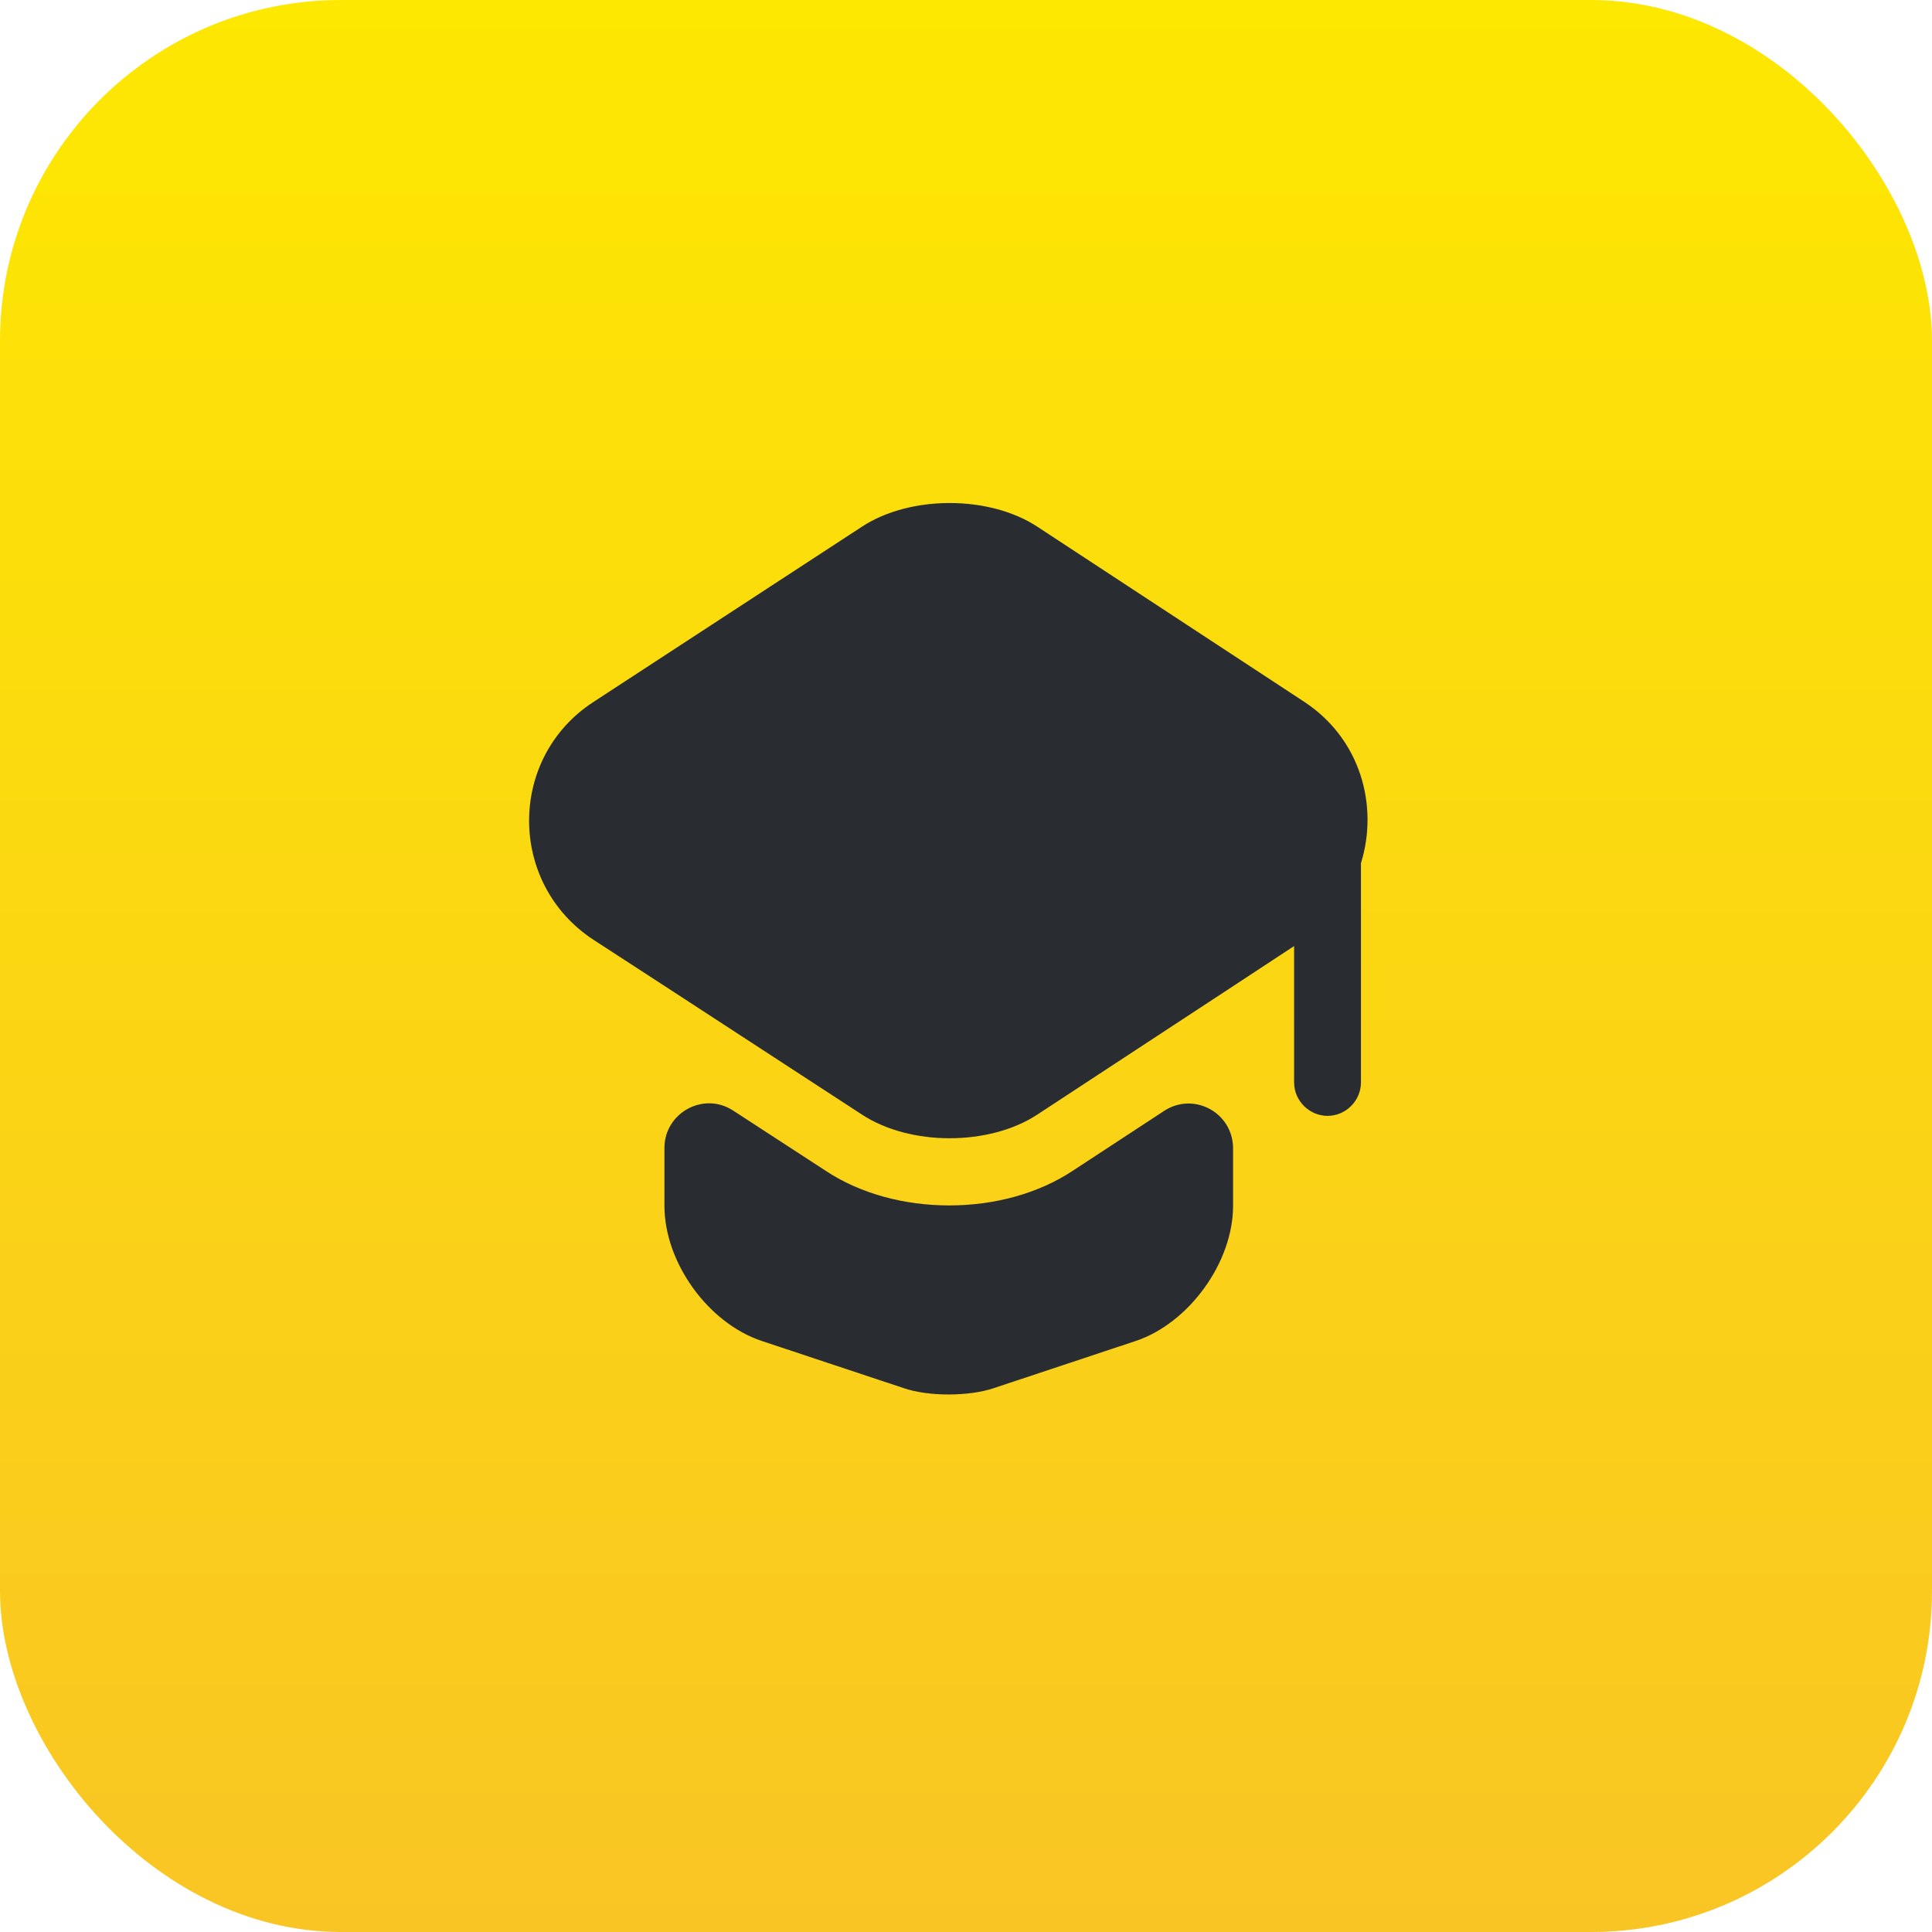<?xml version="1.0" encoding="UTF-8"?> <svg xmlns="http://www.w3.org/2000/svg" width="56" height="56" viewBox="0 0 56 56" fill="none"><rect width="56" height="56" rx="9.882" fill="url(#paint0_linear_5_11)"></rect><path d="M33.739 32.202C34.604 31.633 35.741 32.253 35.741 33.287V34.953C35.741 36.593 34.462 38.35 32.925 38.867L28.805 40.236C28.081 40.481 26.906 40.481 26.195 40.236L22.075 38.867C20.525 38.35 19.259 36.593 19.259 34.953V33.274C19.259 32.253 20.396 31.633 21.248 32.189L23.909 33.92C24.93 34.604 26.221 34.94 27.513 34.94C28.805 34.94 30.096 34.604 31.117 33.92L33.739 32.202Z" fill="#292D32"></path><path d="M37.807 20.344L30.07 15.268C28.675 14.351 26.376 14.351 24.981 15.268L17.205 20.344C14.713 21.959 14.713 25.614 17.205 27.242L19.272 28.585L24.981 32.305C26.376 33.222 28.675 33.222 30.07 32.305L35.741 28.585L37.51 27.422V31.375C37.51 31.905 37.95 32.344 38.479 32.344C39.009 32.344 39.448 31.905 39.448 31.375V25.02C39.965 23.354 39.435 21.416 37.807 20.344Z" fill="#292D32"></path><defs><linearGradient id="paint0_linear_5_11" x1="27.826" y1="0" x2="27.826" y2="56" gradientUnits="userSpaceOnUse"><stop stop-color="#FDE801"></stop><stop offset="1" stop-color="#F9C524"></stop></linearGradient></defs></svg> 